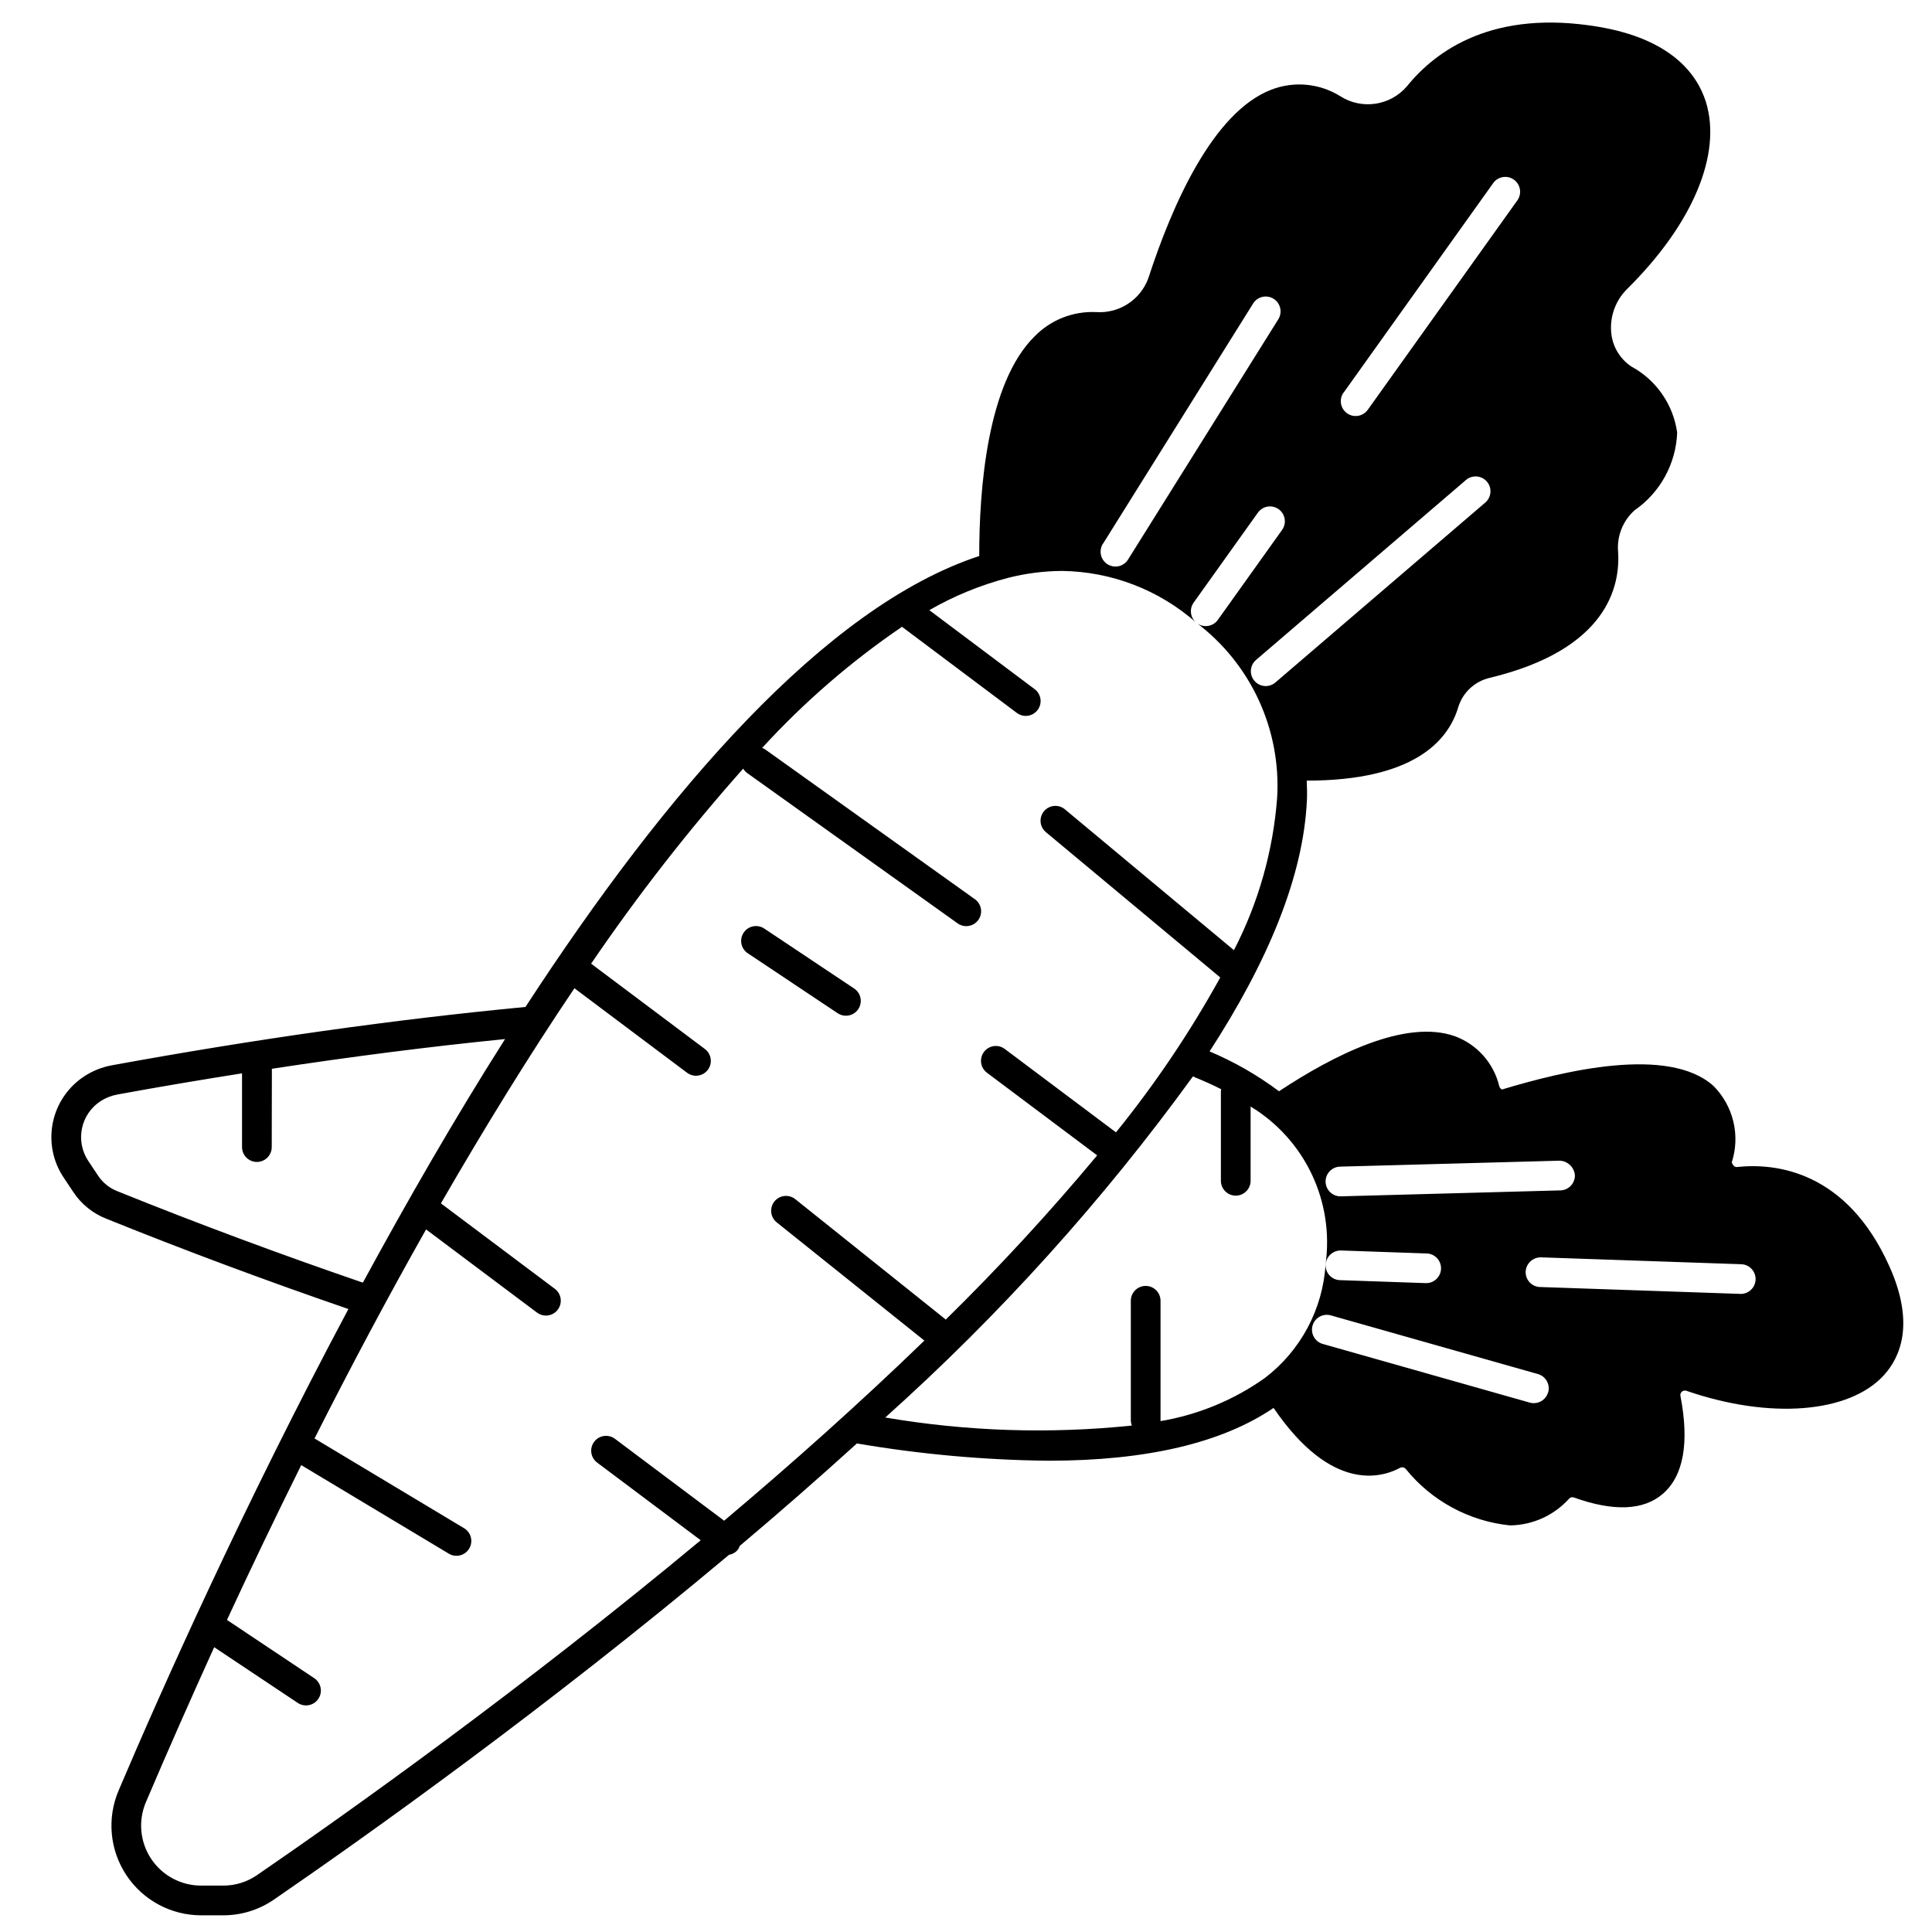 <?xml version="1.0" encoding="UTF-8"?>
<!-- Uploaded to: SVG Find, www.svgrepo.com, Generator: SVG Find Mixer Tools -->
<svg width="800px" height="800px" version="1.1" viewBox="144 144 512 512" xmlns="http://www.w3.org/2000/svg">
 <defs>
  <clipPath id="a">
   <path d="m157 149h492v502.9h-492z"/>
  </clipPath>
 </defs>
 <path d="m368.18 413.18c1.734 0.004 3.266-1.133 3.769-2.793 0.504-1.66-0.137-3.453-1.582-4.418l-23.836-15.895c-0.867-0.578-1.93-0.789-2.953-0.582-1.027 0.203-1.926 0.805-2.504 1.676-1.207 1.809-0.719 4.25 1.09 5.457l23.836 15.895c0.645 0.426 1.402 0.656 2.18 0.66z"/>
 <g clip-path="url(#a)">
  <path d="m604.39 453.27c-0.605 0.055-1.016-0.195-1.465-1.195v-0.004c1.137-3.496 1.289-7.238 0.438-10.816-0.852-3.574-2.672-6.848-5.262-9.461-11.941-10.762-39.785-3.984-56.09 0.945h0.004c-0.348-0.199-0.602-0.527-0.703-0.914-1.469-6.094-5.883-11.059-11.77-13.223-13.113-4.621-32.109 5.016-46.594 14.594-5.68-4.258-11.859-7.805-18.402-10.559 15.242-23.496 24.93-46.242 25.805-66.801 0.078-1.691 0-3.32-0.055-4.961 28.246 0 37.465-10.453 40.148-19.445l-0.004 0.004c1.199-3.938 4.426-6.922 8.438-7.816 31.039-7.496 34.574-24.23 33.922-33.535-0.309-4.109 1.316-8.125 4.394-10.863 6.785-4.707 10.965-12.332 11.27-20.586-1.035-7.43-5.539-13.926-12.137-17.5-3.082-2.055-5.055-5.406-5.352-9.102-0.355-4.258 1.195-8.457 4.242-11.461 17.438-17.262 25.191-35.824 20.828-49.672-2.32-7.25-9.148-16.578-28.559-19.82-27.551-4.59-42.746 6.047-50.633 15.785v-0.004c-4.406 5.164-11.945 6.289-17.664 2.637-5.488-3.422-12.273-4.062-18.305-1.723-15.438 5.969-26.23 30.473-32.574 49.98-2.094 5.699-7.691 9.344-13.75 8.957-6.109-0.305-12.055 2.019-16.336 6.387-12.66 12.406-14.73 40.668-14.719 58.254-40.867 13.449-83.02 62.344-120.25 119.5-34.723 3.312-71.531 8.492-109.9 15.516-2.504 0.496-4.887 1.469-7.023 2.863-4.293 2.809-7.289 7.211-8.324 12.238-1.035 5.023-0.023 10.254 2.816 14.527l2.543 3.816c2.133 3.266 5.234 5.777 8.871 7.188 20.469 8.273 42.508 16.484 64.094 23.906-27.875 52.266-49.664 101.16-60.906 127.61-3.121 7.34-2.352 15.754 2.051 22.406 4.398 6.652 11.84 10.652 19.816 10.656h5.859c4.793 0.008 9.477-1.445 13.43-4.164 24.945-17.137 72.266-50.828 120.63-91.387h-0.004c0.934-0.148 1.777-0.645 2.363-1.387 0.191-0.293 0.344-0.609 0.449-0.945 10.406-8.77 20.82-17.863 31.07-27.168v0.004c16.75 2.859 33.703 4.391 50.695 4.578 26.129 0 46.059-4.723 59.719-13.996 15.258 22.355 28.496 18.625 33.637 15.816 0.492-0.191 1.051-0.051 1.391 0.355 6.832 8.449 16.746 13.832 27.555 14.957h0.277-0.004c5.914-0.125 11.512-2.688 15.469-7.086 0.305-0.344 0.789-0.469 1.219-0.316 10.523 3.769 18.438 3.465 23.562-0.914 5.512-4.723 7.133-13.469 4.723-25.977-0.102-0.418 0.043-0.859 0.371-1.141 0.355-0.297 0.844-0.379 1.273-0.211 22.043 7.59 43.043 5.934 52.246-4.125 4.41-4.824 8.258-13.746 1.504-28.828-11.375-25.395-30.164-27.449-40.336-26.379zm-105.21-0.102 58.137-1.574-0.004-0.004c2.121 0.078 3.856 1.715 4.047 3.828 0.031 1.043-0.355 2.055-1.074 2.816-0.719 0.758-1.707 1.199-2.75 1.23l-58.145 1.574h-0.109c-2.176 0.027-3.961-1.711-3.988-3.887-0.027-2.172 1.711-3.957 3.887-3.984zm26.711 27.07h-0.004c-0.07 2.121-1.812 3.805-3.934 3.801h-0.133l-22.719-0.789-0.004 0.004c-2.168-0.074-3.871-1.891-3.801-4.062 0.109-2.156 1.91-3.84 4.07-3.801l22.719 0.789v-0.004c2.172 0.074 3.871 1.891 3.801 4.062zm-25.832-232.17 39.738-55.664c1.297-1.672 3.68-2.023 5.402-0.793 1.719 1.23 2.16 3.598 1 5.367l-39.73 55.625v-0.004c-1.266 1.77-3.723 2.18-5.492 0.918s-2.18-3.723-0.918-5.492zm32.434 23.137v-0.004c1.652-1.41 4.137-1.219 5.551 0.434 1.414 1.652 1.219 4.137-0.434 5.551l-55.625 47.68c-0.793 0.68-1.824 1.016-2.863 0.934-1.039-0.082-2.008-0.574-2.684-1.367-1.414-1.652-1.223-4.137 0.43-5.547zm-48.727 13.227-17.027 23.844v-0.004c-1.262 1.77-3.723 2.18-5.492 0.918-1.77-1.262-2.18-3.723-0.918-5.492l17.027-23.844c1.266-1.77 3.723-2.18 5.492-0.918 1.77 1.266 2.18 3.723 0.918 5.492zm-47.406 3.574 39.73-63.574v-0.004c0.555-0.887 1.438-1.516 2.457-1.75 1.016-0.234 2.086-0.055 2.969 0.5 1.844 1.156 2.402 3.586 1.25 5.43l-39.738 63.543c-0.531 0.93-1.418 1.605-2.457 1.867s-2.141 0.09-3.051-0.48c-0.91-0.566-1.547-1.484-1.766-2.531-0.219-1.051 0-2.144 0.605-3.027zm-261.24 171.68c-2.129-0.824-3.945-2.301-5.188-4.219l-2.535-3.809c-1.688-2.531-2.289-5.633-1.676-8.613 0.617-2.981 2.398-5.586 4.953-7.242 1.371-0.879 2.906-1.477 4.508-1.762 11.109-2.039 22.043-3.871 32.961-5.598v19.547c0 1.043 0.414 2.043 1.152 2.781s1.742 1.152 2.785 1.152c1.043 0 2.043-0.414 2.781-1.152 0.738-0.738 1.152-1.738 1.152-2.781l0.039-20.758c21.16-3.227 41.809-5.879 61.797-7.871-13.383 21.066-25.977 43.004-37.684 64.551-21.875-7.496-44.246-15.82-65.047-24.227zm160.79 87.316-28.938-21.703c-1.742-1.305-4.207-0.953-5.512 0.789-1.305 1.738-0.953 4.203 0.785 5.508l27.449 20.586c-47.23 39.289-93.203 72.004-117.59 88.75h0.004c-2.641 1.809-5.766 2.777-8.965 2.769h-5.859c-5.328 0-10.305-2.676-13.246-7.121-2.941-4.441-3.461-10.066-1.379-14.973 5.793-13.594 11.855-27.332 18.105-41.086l22.152 14.77c1.809 1.203 4.254 0.719 5.457-1.09 1.207-1.809 0.719-4.254-1.09-5.461l-23.133-15.445c6.359-13.738 12.941-27.449 19.68-41.027l38.988 23.395c0.895 0.582 1.992 0.777 3.031 0.535 1.043-0.238 1.941-0.895 2.492-1.809 0.551-0.918 0.703-2.019 0.426-3.051-0.281-1.031-0.965-1.906-1.902-2.422l-39.508-23.711c9.539-18.895 19.438-37.488 29.559-55.395l29.402 22.043v-0.004c1.738 1.305 4.203 0.953 5.508-0.785 1.305-1.738 0.953-4.207-0.785-5.512l-30.195-22.648c11.617-20.113 23.426-39.289 35.383-57.008l29.852 22.395c1.738 1.305 4.203 0.953 5.508-0.785 1.305-1.738 0.953-4.207-0.785-5.512l-30.148-22.609h-0.004c12.309-18.074 25.77-35.34 40.297-51.688 0.277 0.465 0.648 0.867 1.086 1.184l55.625 39.73c0.848 0.652 1.922 0.938 2.981 0.781 1.059-0.156 2.008-0.734 2.633-1.605 0.621-0.871 0.863-1.957 0.668-3.012-0.199-1.051-0.812-1.977-1.707-2.566l-55.625-39.73c-0.199-0.113-0.41-0.207-0.629-0.281 11.07-12.094 23.504-22.863 37.055-32.094l30.441 22.828c1.738 1.305 4.203 0.949 5.508-0.789 1.305-1.738 0.953-4.207-0.785-5.508l-27.922-20.941c6.59-3.797 13.664-6.688 21.027-8.598 4.633-1.164 9.391-1.766 14.168-1.793 13.094 0.172 25.691 5.023 35.52 13.68 14.508 10.914 22.57 28.387 21.457 46.508-1.074 14.07-4.965 27.781-11.445 40.312l-44.723-37.266h0.004c-0.801-0.695-1.848-1.043-2.902-0.961-1.059 0.086-2.035 0.59-2.715 1.406-0.68 0.812-1 1.867-0.891 2.922 0.109 1.055 0.637 2.019 1.469 2.68l46.137 38.453v0.004c-7.988 14.465-17.238 28.199-27.637 41.043l-29.473-22.105c-1.742-1.305-4.207-0.953-5.512 0.789-1.305 1.738-0.953 4.203 0.785 5.508l29.215 21.906v0.004c-12.648 15.172-26.047 29.703-40.148 43.539-0.047-0.047-0.07-0.109-0.125-0.156l-39.73-31.781c-1.699-1.359-4.176-1.082-5.535 0.613-1.355 1.699-1.082 4.176 0.617 5.535l39.129 31.332c-16.996 16.453-35.047 32.551-53.062 47.734zm143.33-37.848c-8.246 5.859-17.711 9.773-27.688 11.453v-31.891c0-2.172-1.762-3.934-3.934-3.934-2.176 0-3.938 1.762-3.938 3.934v31.781c0.016 0.441 0.102 0.879 0.262 1.289-21.777 2.262-43.758 1.547-65.34-2.133 30.309-27.148 57.641-57.445 81.531-90.387 2.613 1.086 5.18 2.188 7.504 3.394-0.043 0.137-0.07 0.281-0.09 0.426v23.836c0 2.172 1.766 3.934 3.938 3.934 2.176 0 3.938-1.762 3.938-3.934v-19.68c7.023 4.254 12.648 10.473 16.18 17.887 3.531 7.414 4.816 15.699 3.695 23.832-0.711 11.922-6.574 22.941-16.059 30.191zm75.02 3.832c-0.477 1.691-2.019 2.863-3.777 2.867-0.363 0-0.727-0.051-1.078-0.148l-54.688-15.5c-1.047-0.25-1.945-0.914-2.488-1.84s-0.684-2.035-0.391-3.066c0.293-1.035 0.996-1.902 1.945-2.406 0.949-0.5 2.062-0.594 3.082-0.254l54.68 15.492c1.008 0.277 1.863 0.949 2.379 1.859 0.512 0.91 0.645 1.988 0.359 2.996zm50.988-26.098h-0.133l-53.004-1.82v0.004c-2.172-0.07-3.871-1.891-3.801-4.062 0.105-2.156 1.906-3.84 4.07-3.801l53.004 1.82h-0.004c2.176 0.035 3.906 1.828 3.871 4-0.039 2.176-1.832 3.906-4.004 3.871z"/>
 </g>
</svg>
